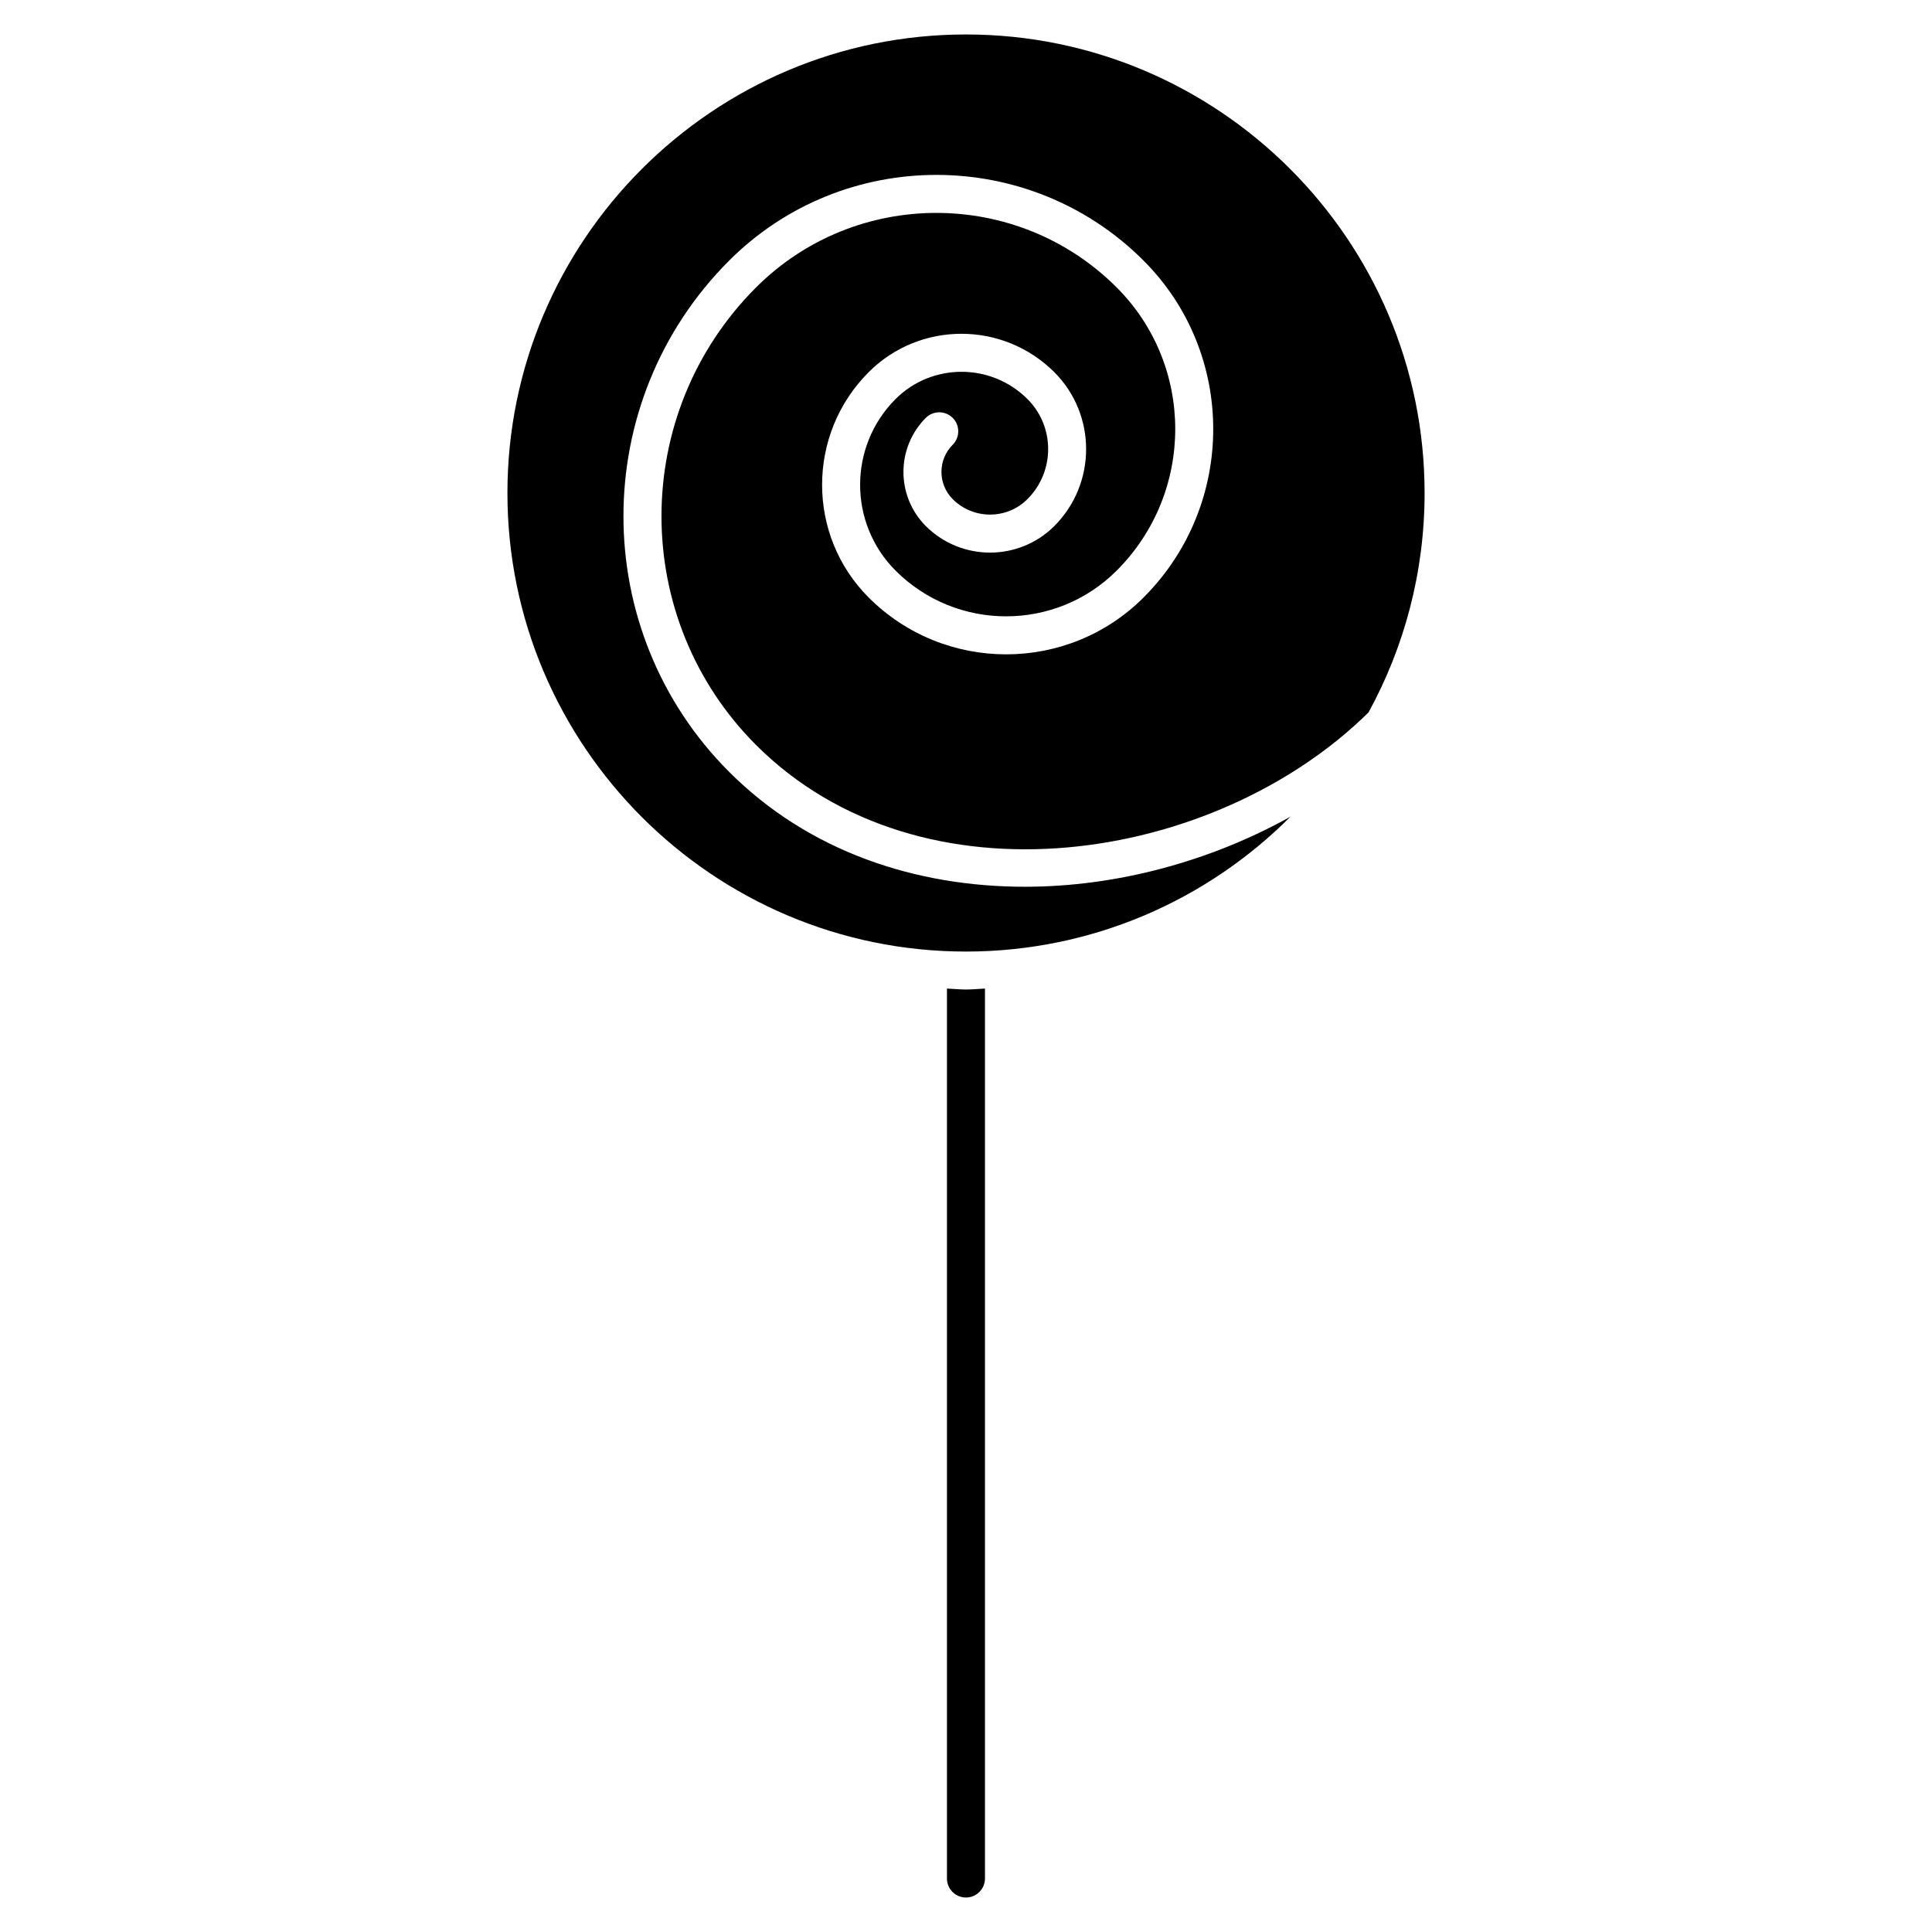 <?xml version="1.0" encoding="UTF-8"?>
<!-- Uploaded to: SVG Repo, www.svgrepo.com, Generator: SVG Repo Mixer Tools -->
<svg fill="#000000" width="800px" height="800px" version="1.1" viewBox="144 144 512 512" xmlns="http://www.w3.org/2000/svg">
 <g>
  <path d="m399.99 406.23c-1.703 0-3.344-0.191-5.039-0.25v235.84c0 2.781 2.258 5.039 5.039 5.039s5.039-2.258 5.039-5.039v-235.84c-1.684 0.07-3.336 0.25-5.039 0.25z"/>
  <path d="m485.97 360.44c-21.129 11.758-45.887 18.559-70.363 18.559-28.859 0-57.211-9.27-78.371-30.441-37.352-37.363-37.352-98.141 0-135.5 30.277-30.277 79.562-30.277 109.82 0 24.617 24.617 24.617 64.668 0 89.285-20.062 20.082-52.758 20.094-72.852 0-16.453-16.465-16.453-43.246 0-59.711 13.551-13.574 35.621-13.562 49.203 0 11.234 11.234 11.234 29.535 0 40.777-9.391 9.371-24.656 9.391-34.059 0-7.898-7.91-7.898-20.777 0-28.668 1.965-1.965 5.16-1.965 7.125 0 1.965 1.965 1.965 5.16 0 7.125-3.969 3.969-3.969 10.438 0.012 14.418 5.453 5.453 14.348 5.453 19.801-0.012 7.316-7.316 7.316-19.215 0-26.52-9.633-9.621-25.312-9.633-34.953 0-12.523 12.535-12.523 32.93 0 45.465 16.164 16.164 42.449 16.152 58.602 0 20.688-20.688 20.688-54.352 0-75.039-26.348-26.34-69.223-26.34-95.574 0-33.414 33.422-33.414 87.824 0 121.25 43.801 43.781 121.58 31.547 162.31-8.625 9.461-17.281 14.863-37.102 14.863-58.148-0.004-67.008-54.527-121.52-121.54-121.52-66.996 0-121.52 54.512-121.52 121.52 0 67.008 54.512 121.52 121.52 121.52 33.555-0.012 63.973-13.676 85.98-35.734z"/>
 </g>
</svg>